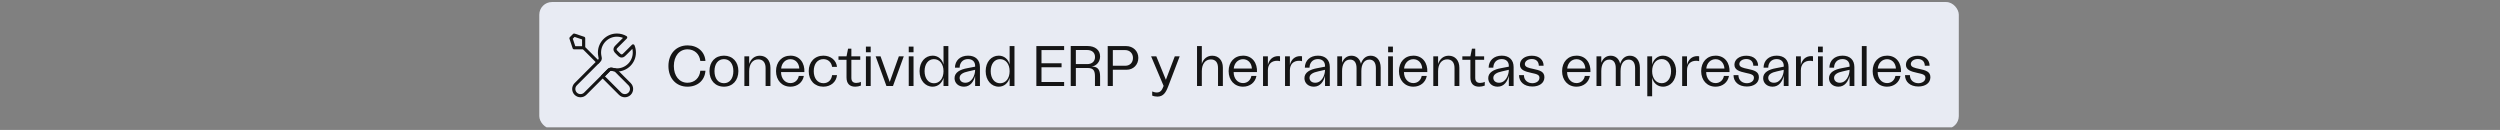 <svg width="789" height="41" viewBox="0 0 789 41" fill="none" xmlns="http://www.w3.org/2000/svg">
<rect x="0" y="0" width="789" height="41" fill="#808080" stroke="none"/>
<g clip-path="url(#clip0_10386_175749)">
<rect x="170.199" y="0.641" width="448" height="40" rx="4" fill="#E8EBF3"/>
<path d="M184.199 15.078L188.699 19.578M184.199 15.078H181.199L180.199 12.078L181.199 11.078L184.199 12.078V15.078ZM190.199 24.078L195.699 29.578C196.528 30.406 197.871 30.406 198.699 29.578C199.528 28.75 199.528 27.406 198.699 26.578L194.175 22.053C193.854 22.023 193.542 21.965 193.24 21.882C192.851 21.776 192.424 21.853 192.139 22.138L190.199 24.078Z" stroke="#151515" stroke-linecap="round" stroke-linejoin="round"/>
<path d="M197.458 11.819L194.831 14.447C194.435 14.843 194.237 15.041 194.163 15.269C194.097 15.47 194.097 15.686 194.163 15.887C194.237 16.116 194.435 16.314 194.831 16.709L195.068 16.947C195.464 17.343 195.662 17.541 195.89 17.615C196.091 17.68 196.308 17.68 196.508 17.615C196.737 17.541 196.935 17.343 197.331 16.947L199.789 14.489C200.053 15.133 200.199 15.838 200.199 16.578C200.199 19.616 197.737 22.078 194.699 22.078C194.333 22.078 193.975 22.042 193.629 21.974C193.143 21.878 192.9 21.83 192.753 21.845C192.596 21.86 192.519 21.884 192.38 21.958C192.249 22.028 192.118 22.159 191.856 22.421L184.699 29.578C183.871 30.407 182.528 30.407 181.699 29.578C180.871 28.75 180.871 27.407 181.699 26.578L188.856 19.421C189.118 19.159 189.249 19.028 189.319 18.898C189.394 18.759 189.417 18.682 189.433 18.525C189.447 18.378 189.399 18.134 189.303 17.648C189.235 17.302 189.199 16.944 189.199 16.578C189.199 13.541 191.662 11.078 194.699 11.078C195.705 11.078 196.647 11.348 197.458 11.819Z" stroke="#151515" stroke-linecap="round" stroke-linejoin="round"/>
<path d="M216.967 27.357C213.403 27.357 210.955 24.729 210.955 20.841C210.955 16.953 213.403 14.325 217.021 14.325C220.171 14.325 222.439 16.323 222.637 19.239H221.017C220.783 17.043 219.145 15.567 216.985 15.567C214.411 15.567 212.665 17.691 212.665 20.841C212.665 23.991 214.411 26.115 216.967 26.115C219.199 26.115 220.837 24.567 221.017 22.317H222.637C222.457 25.323 220.189 27.357 216.967 27.357ZM228.479 27.357C225.725 27.357 223.907 25.377 223.907 22.425C223.907 19.509 225.725 17.565 228.479 17.565C231.215 17.565 233.033 19.509 233.033 22.425C233.033 25.377 231.215 27.357 228.479 27.357ZM225.491 22.443C225.491 24.765 226.643 26.259 228.479 26.259C230.297 26.259 231.449 24.765 231.449 22.443C231.449 20.139 230.297 18.663 228.479 18.663C226.643 18.663 225.491 20.139 225.491 22.443ZM234.925 27.141V17.781H236.437V20.193C236.995 18.537 238.201 17.583 239.785 17.583C241.783 17.583 243.151 19.023 243.151 21.381V27.141H241.621V21.453C241.621 19.725 240.775 18.735 239.317 18.735C237.535 18.735 236.437 20.211 236.437 22.461V27.141H234.925ZM249.468 27.357C246.75 27.357 244.914 25.323 244.914 22.443C244.914 19.545 246.768 17.565 249.486 17.565C252.474 17.565 254.022 20.013 253.86 22.749H246.498C246.498 24.765 247.722 26.223 249.468 26.223C250.818 26.223 251.862 25.305 252.096 23.955H253.698C253.32 26.025 251.628 27.357 249.468 27.357ZM246.534 21.633H252.258C252.168 19.905 251.034 18.681 249.468 18.681C247.866 18.681 246.678 19.923 246.534 21.633ZM259.841 27.357C257.123 27.357 255.233 25.395 255.233 22.461C255.233 19.545 257.141 17.565 259.859 17.565C262.199 17.565 263.945 19.041 264.161 21.111H262.613C262.415 19.707 261.389 18.663 259.859 18.663C258.005 18.663 256.817 20.157 256.817 22.443C256.817 24.747 258.023 26.259 259.877 26.259C261.353 26.259 262.415 25.287 262.613 23.703H264.161C263.945 25.845 262.217 27.357 259.841 27.357ZM269.916 27.357C268.08 27.357 267.162 26.313 267.162 24.441V18.879H264.624V17.781H267.162L267.648 15.369H268.692V17.781H271.5V18.879H268.692V24.567C268.692 25.629 269.196 26.169 270.222 26.169C270.744 26.169 271.248 26.061 271.698 25.827V27.015C271.122 27.231 270.528 27.357 269.916 27.357ZM273.281 27.141V17.781H274.793V27.141H273.281ZM273.281 16.503V14.703H274.793V16.503H273.281ZM279.756 27.141L276.354 17.781H277.902L280.8 25.863L283.68 17.781H285.228L281.826 27.141H279.756ZM286.798 27.141V17.781H288.31V27.141H286.798ZM286.798 16.503V14.703H288.31V16.503H286.798ZM294.335 27.357C292.013 27.357 290.213 25.359 290.213 22.443C290.213 19.545 291.995 17.565 294.335 17.565C296.045 17.565 297.359 18.681 297.773 20.373V14.541H299.303V27.141H297.773V24.549C297.305 26.241 296.009 27.357 294.335 27.357ZM291.797 22.443C291.797 24.729 292.985 26.277 294.749 26.277C296.549 26.277 297.773 24.747 297.773 22.461C297.773 20.193 296.549 18.663 294.731 18.663C292.985 18.663 291.797 20.193 291.797 22.443ZM304.224 27.357C302.478 27.357 301.254 26.223 301.254 24.675C301.254 22.857 302.982 21.921 305.34 21.507L307.752 21.039V20.769C307.752 19.437 306.852 18.645 305.502 18.645C303.864 18.645 302.874 19.797 302.856 21.363H301.38C301.398 19.131 303.018 17.565 305.52 17.565C307.842 17.565 309.264 18.879 309.264 21.165V27.141H307.752V23.919C307.338 25.647 306.294 27.357 304.224 27.357ZM302.856 24.567C302.856 25.377 303.468 26.115 304.656 26.115C306.726 26.115 307.752 23.793 307.752 22.029L305.574 22.533C303.918 22.875 302.856 23.505 302.856 24.567ZM315.201 27.357C312.879 27.357 311.079 25.359 311.079 22.443C311.079 19.545 312.861 17.565 315.201 17.565C316.911 17.565 318.225 18.681 318.639 20.373V14.541H320.169V27.141H318.639V24.549C318.171 26.241 316.875 27.357 315.201 27.357ZM312.663 22.443C312.663 24.729 313.851 26.277 315.615 26.277C317.415 26.277 318.639 24.747 318.639 22.461C318.639 20.193 317.415 18.663 315.597 18.663C313.851 18.663 312.663 20.193 312.663 22.443ZM327.074 27.141V14.541H335.84V15.801H328.694V19.959H335.03V21.219H328.694V25.881H335.84V27.141H327.074ZM337.92 27.141V14.523H343.212C345.606 14.523 347.19 15.801 347.19 17.799C347.19 19.473 346.092 20.805 344.436 21.039H344.796C346.434 21.039 347.19 22.029 347.19 24.063V27.141H345.57V24.171C345.57 22.479 345.228 21.453 343.248 21.453H339.54V27.141H337.92ZM339.54 20.229H343.14C344.652 20.229 345.588 19.365 345.588 17.997C345.588 16.611 344.634 15.783 343.086 15.783H339.54V20.229ZM349.592 27.141V14.541H355.388C357.62 14.541 359.258 16.125 359.258 18.267C359.258 20.427 357.691 22.011 355.568 22.011H351.212V27.141H349.592ZM351.212 20.751H355.154C356.612 20.751 357.566 19.725 357.566 18.285C357.566 16.845 356.558 15.801 355.064 15.801H351.212V20.751ZM365.271 30.489C364.731 30.489 364.029 30.363 363.633 30.165V28.869C364.047 29.031 364.569 29.193 365.055 29.193C366.225 29.193 366.711 28.473 367.125 27.393L367.233 27.105L363.291 17.781H364.929L367.953 25.179L370.761 17.781H372.309L368.745 27.105L368.655 27.339C367.953 29.175 367.143 30.489 365.271 30.489ZM377.783 27.141V14.541H379.295V20.139C379.799 18.537 381.005 17.583 382.589 17.583C384.569 17.583 385.937 19.023 385.937 21.345V27.141H384.407V21.453C384.407 19.707 383.597 18.753 382.157 18.753C380.375 18.753 379.295 20.211 379.295 22.443V27.141H377.783ZM392.308 27.357C389.59 27.357 387.754 25.323 387.754 22.443C387.754 19.545 389.608 17.565 392.326 17.565C395.314 17.565 396.862 20.013 396.7 22.749H389.338C389.338 24.765 390.562 26.223 392.308 26.223C393.658 26.223 394.702 25.305 394.936 23.955H396.538C396.16 26.025 394.468 27.357 392.308 27.357ZM389.374 21.633H395.098C395.008 19.905 393.874 18.681 392.308 18.681C390.706 18.681 389.518 19.923 389.374 21.633ZM398.613 27.141V17.781H400.143V20.481C400.575 18.789 401.691 17.709 403.419 17.709C403.617 17.709 403.815 17.727 403.977 17.763V19.311C403.671 19.221 403.311 19.185 403.023 19.185C401.403 19.185 400.143 20.121 400.143 22.209V27.141H398.613ZM405.556 27.141V17.781H407.086V20.481C407.518 18.789 408.634 17.709 410.362 17.709C410.56 17.709 410.758 17.727 410.92 17.763V19.311C410.614 19.221 410.254 19.185 409.966 19.185C408.346 19.185 407.086 20.121 407.086 22.209V27.141H405.556ZM414.649 27.357C412.903 27.357 411.679 26.223 411.679 24.675C411.679 22.857 413.407 21.921 415.765 21.507L418.177 21.039V20.769C418.177 19.437 417.277 18.645 415.927 18.645C414.289 18.645 413.299 19.797 413.281 21.363H411.805C411.823 19.131 413.443 17.565 415.945 17.565C418.267 17.565 419.689 18.879 419.689 21.165V27.141H418.177V23.919C417.763 25.647 416.719 27.357 414.649 27.357ZM413.281 24.567C413.281 25.377 413.893 26.115 415.081 26.115C417.151 26.115 418.177 23.793 418.177 22.029L415.999 22.533C414.343 22.875 413.281 23.505 413.281 24.567ZM434.23 21.507C434.23 19.653 433.402 18.807 432.196 18.807C430.558 18.807 429.64 20.229 429.64 22.425V27.141H428.128V21.507C428.128 19.653 427.318 18.807 426.094 18.807C424.456 18.807 423.556 20.229 423.556 22.425V27.141H422.044V17.781H423.556V19.797C424.096 18.393 425.104 17.583 426.526 17.583C427.966 17.583 429.154 18.465 429.514 20.139C430.018 18.519 431.08 17.583 432.592 17.583C434.374 17.583 435.742 18.915 435.742 21.363V27.141H434.23V21.507ZM438.093 27.141V17.781H439.605V27.141H438.093ZM438.093 16.503V14.703H439.605V16.503H438.093ZM446.062 27.357C443.344 27.357 441.508 25.323 441.508 22.443C441.508 19.545 443.362 17.565 446.08 17.565C449.068 17.565 450.616 20.013 450.454 22.749H443.092C443.092 24.765 444.316 26.223 446.062 26.223C447.412 26.223 448.456 25.305 448.69 23.955H450.292C449.914 26.025 448.222 27.357 446.062 27.357ZM443.128 21.633H448.852C448.762 19.905 447.628 18.681 446.062 18.681C444.46 18.681 443.272 19.923 443.128 21.633ZM452.349 27.141V17.781H453.861V20.193C454.419 18.537 455.625 17.583 457.209 17.583C459.207 17.583 460.575 19.023 460.575 21.381V27.141H459.045V21.453C459.045 19.725 458.199 18.735 456.741 18.735C454.959 18.735 453.861 20.211 453.861 22.461V27.141H452.349ZM466.809 27.357C464.973 27.357 464.055 26.313 464.055 24.441V18.879H461.517V17.781H464.055L464.541 15.369H465.585V17.781H468.393V18.879H465.585V24.567C465.585 25.629 466.089 26.169 467.115 26.169C467.637 26.169 468.141 26.061 468.591 25.827V27.015C468.015 27.231 467.421 27.357 466.809 27.357ZM472.657 27.357C470.911 27.357 469.687 26.223 469.687 24.675C469.687 22.857 471.415 21.921 473.773 21.507L476.185 21.039V20.769C476.185 19.437 475.285 18.645 473.935 18.645C472.297 18.645 471.307 19.797 471.289 21.363H469.813C469.831 19.131 471.451 17.565 473.953 17.565C476.275 17.565 477.697 18.879 477.697 21.165V27.141H476.185V23.919C475.771 25.647 474.727 27.357 472.657 27.357ZM471.289 24.567C471.289 25.377 471.901 26.115 473.089 26.115C475.159 26.115 476.185 23.793 476.185 22.029L474.007 22.533C472.351 22.875 471.289 23.505 471.289 24.567ZM483.616 27.303C480.988 27.303 479.404 25.791 479.404 23.703H480.952C480.952 25.413 482.248 26.259 483.616 26.259C484.714 26.259 485.848 25.683 485.848 24.549C485.848 23.595 485.038 23.379 483.274 23.001C481.312 22.569 479.692 22.101 479.692 20.427C479.692 18.807 481.186 17.583 483.454 17.583C485.902 17.583 487.162 19.005 487.162 20.751H485.65C485.632 19.455 484.84 18.627 483.436 18.627C482.122 18.627 481.24 19.383 481.24 20.211C481.24 21.183 482.374 21.435 483.94 21.759C485.92 22.173 487.414 22.587 487.414 24.369C487.414 26.223 485.794 27.303 483.616 27.303ZM497.549 27.357C494.831 27.357 492.995 25.323 492.995 22.443C492.995 19.545 494.849 17.565 497.567 17.565C500.555 17.565 502.103 20.013 501.941 22.749H494.579C494.579 24.765 495.803 26.223 497.549 26.223C498.899 26.223 499.943 25.305 500.177 23.955H501.779C501.401 26.025 499.709 27.357 497.549 27.357ZM494.615 21.633H500.339C500.249 19.905 499.115 18.681 497.549 18.681C495.947 18.681 494.759 19.923 494.615 21.633ZM516.039 21.507C516.039 19.653 515.211 18.807 514.005 18.807C512.367 18.807 511.449 20.229 511.449 22.425V27.141H509.937V21.507C509.937 19.653 509.127 18.807 507.903 18.807C506.265 18.807 505.365 20.229 505.365 22.425V27.141H503.853V17.781H505.365V19.797C505.905 18.393 506.913 17.583 508.335 17.583C509.775 17.583 510.963 18.465 511.323 20.139C511.827 18.519 512.889 17.583 514.401 17.583C516.183 17.583 517.551 18.915 517.551 21.363V27.141H516.039V21.507ZM524.852 17.565C527.174 17.565 528.974 19.563 528.974 22.479C528.974 25.377 527.192 27.357 524.852 27.357C523.142 27.357 521.828 26.241 521.414 24.549V30.381H519.884V17.781H521.414V20.373C521.882 18.681 523.178 17.565 524.852 17.565ZM521.414 22.461C521.414 24.729 522.638 26.259 524.456 26.259C526.202 26.259 527.39 24.729 527.39 22.479C527.39 20.193 526.202 18.645 524.438 18.645C522.638 18.645 521.414 20.175 521.414 22.461ZM530.888 27.141V17.781H532.418V20.481C532.85 18.789 533.966 17.709 535.694 17.709C535.892 17.709 536.09 17.727 536.252 17.763V19.311C535.946 19.221 535.586 19.185 535.298 19.185C533.678 19.185 532.418 20.121 532.418 22.209V27.141H530.888ZM541.441 27.357C538.723 27.357 536.887 25.323 536.887 22.443C536.887 19.545 538.741 17.565 541.459 17.565C544.447 17.565 545.995 20.013 545.833 22.749H538.471C538.471 24.765 539.695 26.223 541.441 26.223C542.791 26.223 543.835 25.305 544.069 23.955H545.671C545.293 26.025 543.601 27.357 541.441 27.357ZM538.507 21.633H544.231C544.141 19.905 543.007 18.681 541.441 18.681C539.839 18.681 538.651 19.923 538.507 21.633ZM551.309 27.303C548.681 27.303 547.097 25.791 547.097 23.703H548.645C548.645 25.413 549.941 26.259 551.309 26.259C552.407 26.259 553.541 25.683 553.541 24.549C553.541 23.595 552.731 23.379 550.967 23.001C549.005 22.569 547.385 22.101 547.385 20.427C547.385 18.807 548.879 17.583 551.147 17.583C553.595 17.583 554.855 19.005 554.855 20.751H553.343C553.325 19.455 552.533 18.627 551.129 18.627C549.815 18.627 548.933 19.383 548.933 20.211C548.933 21.183 550.067 21.435 551.633 21.759C553.613 22.173 555.107 22.587 555.107 24.369C555.107 26.223 553.487 27.303 551.309 27.303ZM559.423 27.357C557.677 27.357 556.453 26.223 556.453 24.675C556.453 22.857 558.181 21.921 560.539 21.507L562.951 21.039V20.769C562.951 19.437 562.051 18.645 560.701 18.645C559.063 18.645 558.073 19.797 558.055 21.363H556.579C556.597 19.131 558.217 17.565 560.719 17.565C563.041 17.565 564.463 18.879 564.463 21.165V27.141H562.951V23.919C562.537 25.647 561.493 27.357 559.423 27.357ZM558.055 24.567C558.055 25.377 558.667 26.115 559.855 26.115C561.925 26.115 562.951 23.793 562.951 22.029L560.773 22.533C559.117 22.875 558.055 23.505 558.055 24.567ZM566.818 27.141V17.781H568.348V20.481C568.78 18.789 569.896 17.709 571.624 17.709C571.822 17.709 572.02 17.727 572.182 17.763V19.311C571.876 19.221 571.516 19.185 571.228 19.185C569.608 19.185 568.348 20.121 568.348 22.209V27.141H566.818ZM573.761 27.141V17.781H575.273V27.141H573.761ZM573.761 16.503V14.703H575.273V16.503H573.761ZM580.2 27.357C578.454 27.357 577.23 26.223 577.23 24.675C577.23 22.857 578.958 21.921 581.316 21.507L583.728 21.039V20.769C583.728 19.437 582.828 18.645 581.478 18.645C579.84 18.645 578.85 19.797 578.832 21.363H577.356C577.374 19.131 578.994 17.565 581.496 17.565C583.818 17.565 585.24 18.879 585.24 21.165V27.141H583.728V23.919C583.314 25.647 582.27 27.357 580.2 27.357ZM578.832 24.567C578.832 25.377 579.444 26.115 580.632 26.115C582.702 26.115 583.728 23.793 583.728 22.029L581.55 22.533C579.894 22.875 578.832 23.505 578.832 24.567ZM587.595 27.141V14.541H589.107V27.141H587.595ZM595.564 27.357C592.846 27.357 591.01 25.323 591.01 22.443C591.01 19.545 592.864 17.565 595.582 17.565C598.57 17.565 600.118 20.013 599.956 22.749H592.594C592.594 24.765 593.818 26.223 595.564 26.223C596.914 26.223 597.958 25.305 598.192 23.955H599.794C599.416 26.025 597.724 27.357 595.564 27.357ZM592.63 21.633H598.354C598.264 19.905 597.13 18.681 595.564 18.681C593.962 18.681 592.774 19.923 592.63 21.633ZM605.433 27.303C602.805 27.303 601.221 25.791 601.221 23.703H602.769C602.769 25.413 604.065 26.259 605.433 26.259C606.531 26.259 607.665 25.683 607.665 24.549C607.665 23.595 606.855 23.379 605.091 23.001C603.129 22.569 601.509 22.101 601.509 20.427C601.509 18.807 603.003 17.583 605.271 17.583C607.719 17.583 608.979 19.005 608.979 20.751H607.467C607.449 19.455 606.657 18.627 605.253 18.627C603.939 18.627 603.057 19.383 603.057 20.211C603.057 21.183 604.191 21.435 605.757 21.759C607.737 22.173 609.231 22.587 609.231 24.369C609.231 26.223 607.611 27.303 605.433 27.303Z" fill="#151515"/>
</g>
<defs>
<clipPath id="clip0_10386_175749">
<rect width="788.4" height="40" fill="white" transform="translate(0 0.195)"/>
</clipPath>
</defs>
</svg>
